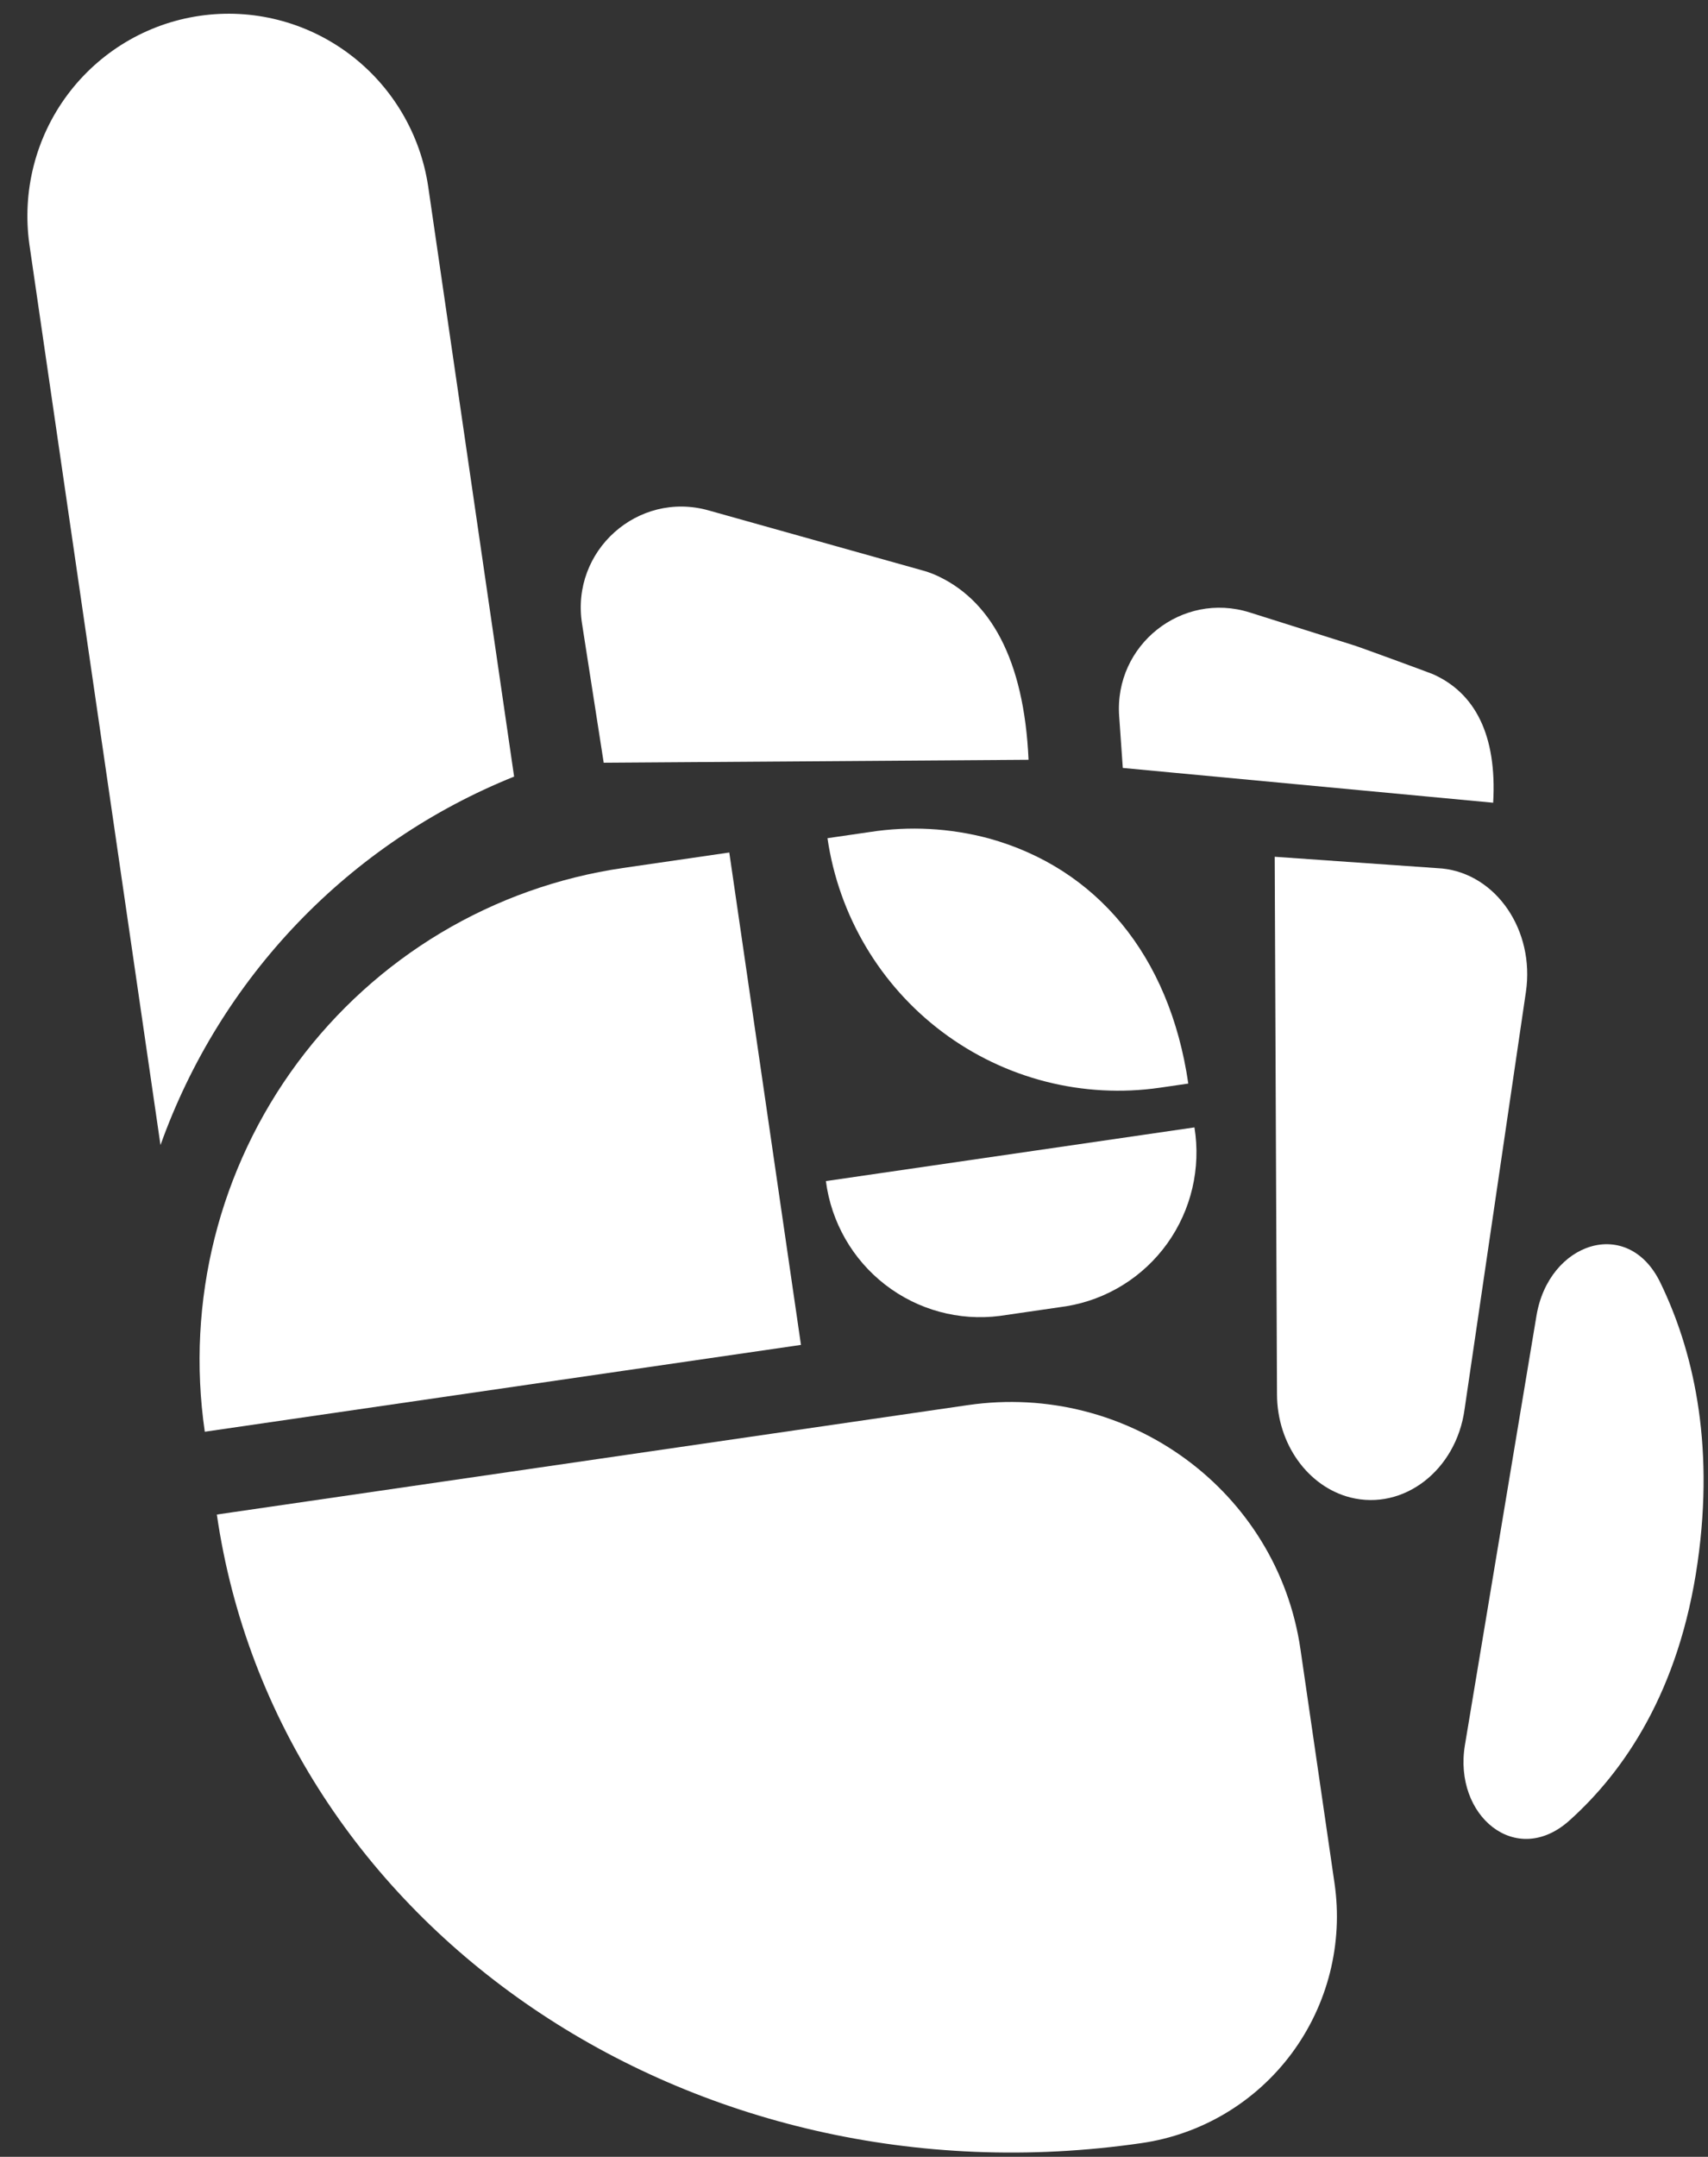 <svg width="61" height="77" viewBox="0 0 61 77" fill="none" xmlns="http://www.w3.org/2000/svg">
<rect x="0" y="0" width="61" height="77" fill="#333333" stroke="none"/>
<path d="M42.67 40.247L29.496 42.166C29.686 43.631 30.447 44.961 31.612 45.863C32.778 46.766 34.251 47.167 35.709 46.979L38.081 46.634C39.531 46.397 40.828 45.592 41.687 44.395C42.545 43.198 42.895 41.706 42.659 40.249L42.67 40.247Z" fill="white"/>
<path d="M29.553 29.924C29.955 32.686 31.433 35.176 33.66 36.846C35.887 38.516 38.683 39.23 41.431 38.831L42.439 38.684C41.769 34.083 39.136 30.988 35.318 29.933C33.932 29.562 32.486 29.484 31.07 29.703L29.553 29.924Z" fill="white"/>
<path d="M28.606 48.014L26.046 30.435L22.247 30.988C19.95 31.323 17.741 32.109 15.747 33.301C13.754 34.494 12.014 36.07 10.627 37.938C7.827 41.713 6.635 46.452 7.314 51.114L28.606 48.014Z" fill="white"/>
<path d="M7.744 54.07C9.89 68.807 24.68 78.853 40.777 76.509C41.836 76.355 42.854 75.992 43.773 75.443C44.693 74.893 45.495 74.166 46.134 73.305C46.773 72.443 47.237 71.463 47.499 70.421C47.761 69.379 47.816 68.295 47.661 67.231L46.445 58.88C45.623 53.23 40.302 49.328 34.562 50.164L7.744 54.07Z" fill="white"/>
<path d="M18.361 27.725L15.293 6.662C15.012 4.769 13.995 3.064 12.465 1.921C10.936 0.778 9.018 0.29 7.133 0.565C5.248 0.839 3.55 1.854 2.409 3.385C1.269 4.917 0.781 6.841 1.051 8.736L5.732 40.88C6.792 37.914 8.465 35.208 10.641 32.941C12.818 30.673 15.449 28.896 18.361 27.725Z" fill="white"/>
<path d="M25.303 18.221C22.782 17.514 20.38 19.661 20.786 22.258L21.561 27.23L36.734 27.125C36.574 23.527 35.358 21.369 33.367 20.509C33.222 20.449 33.074 20.398 32.923 20.358L25.303 18.221Z" fill="white"/>
<path d="M44.633 21.865C42.213 21.102 39.791 23.023 39.97 25.564L40.1 27.416L53.327 28.658C53.468 26.233 52.672 24.734 51.175 24.068C51.066 24.022 48.415 23.045 48.307 23.024L44.633 21.865Z" fill="white"/>
<path d="M48.227 53.461C46.716 53.075 45.611 51.555 45.607 49.776L45.525 30.587L51.509 31.006C53.447 31.209 54.814 33.224 54.498 35.404L52.306 50.313C52.009 52.49 50.129 53.94 48.227 53.461Z" fill="white"/>
<path d="M59.297 45.789C58.139 43.403 55.312 44.351 54.875 46.967L52.319 62.297C51.897 64.826 54.149 66.7 56.051 64.993C58 63.245 59.97 60.387 60.627 55.791C61.252 51.421 60.43 48.123 59.297 45.789Z" fill="white"/>
</svg>
